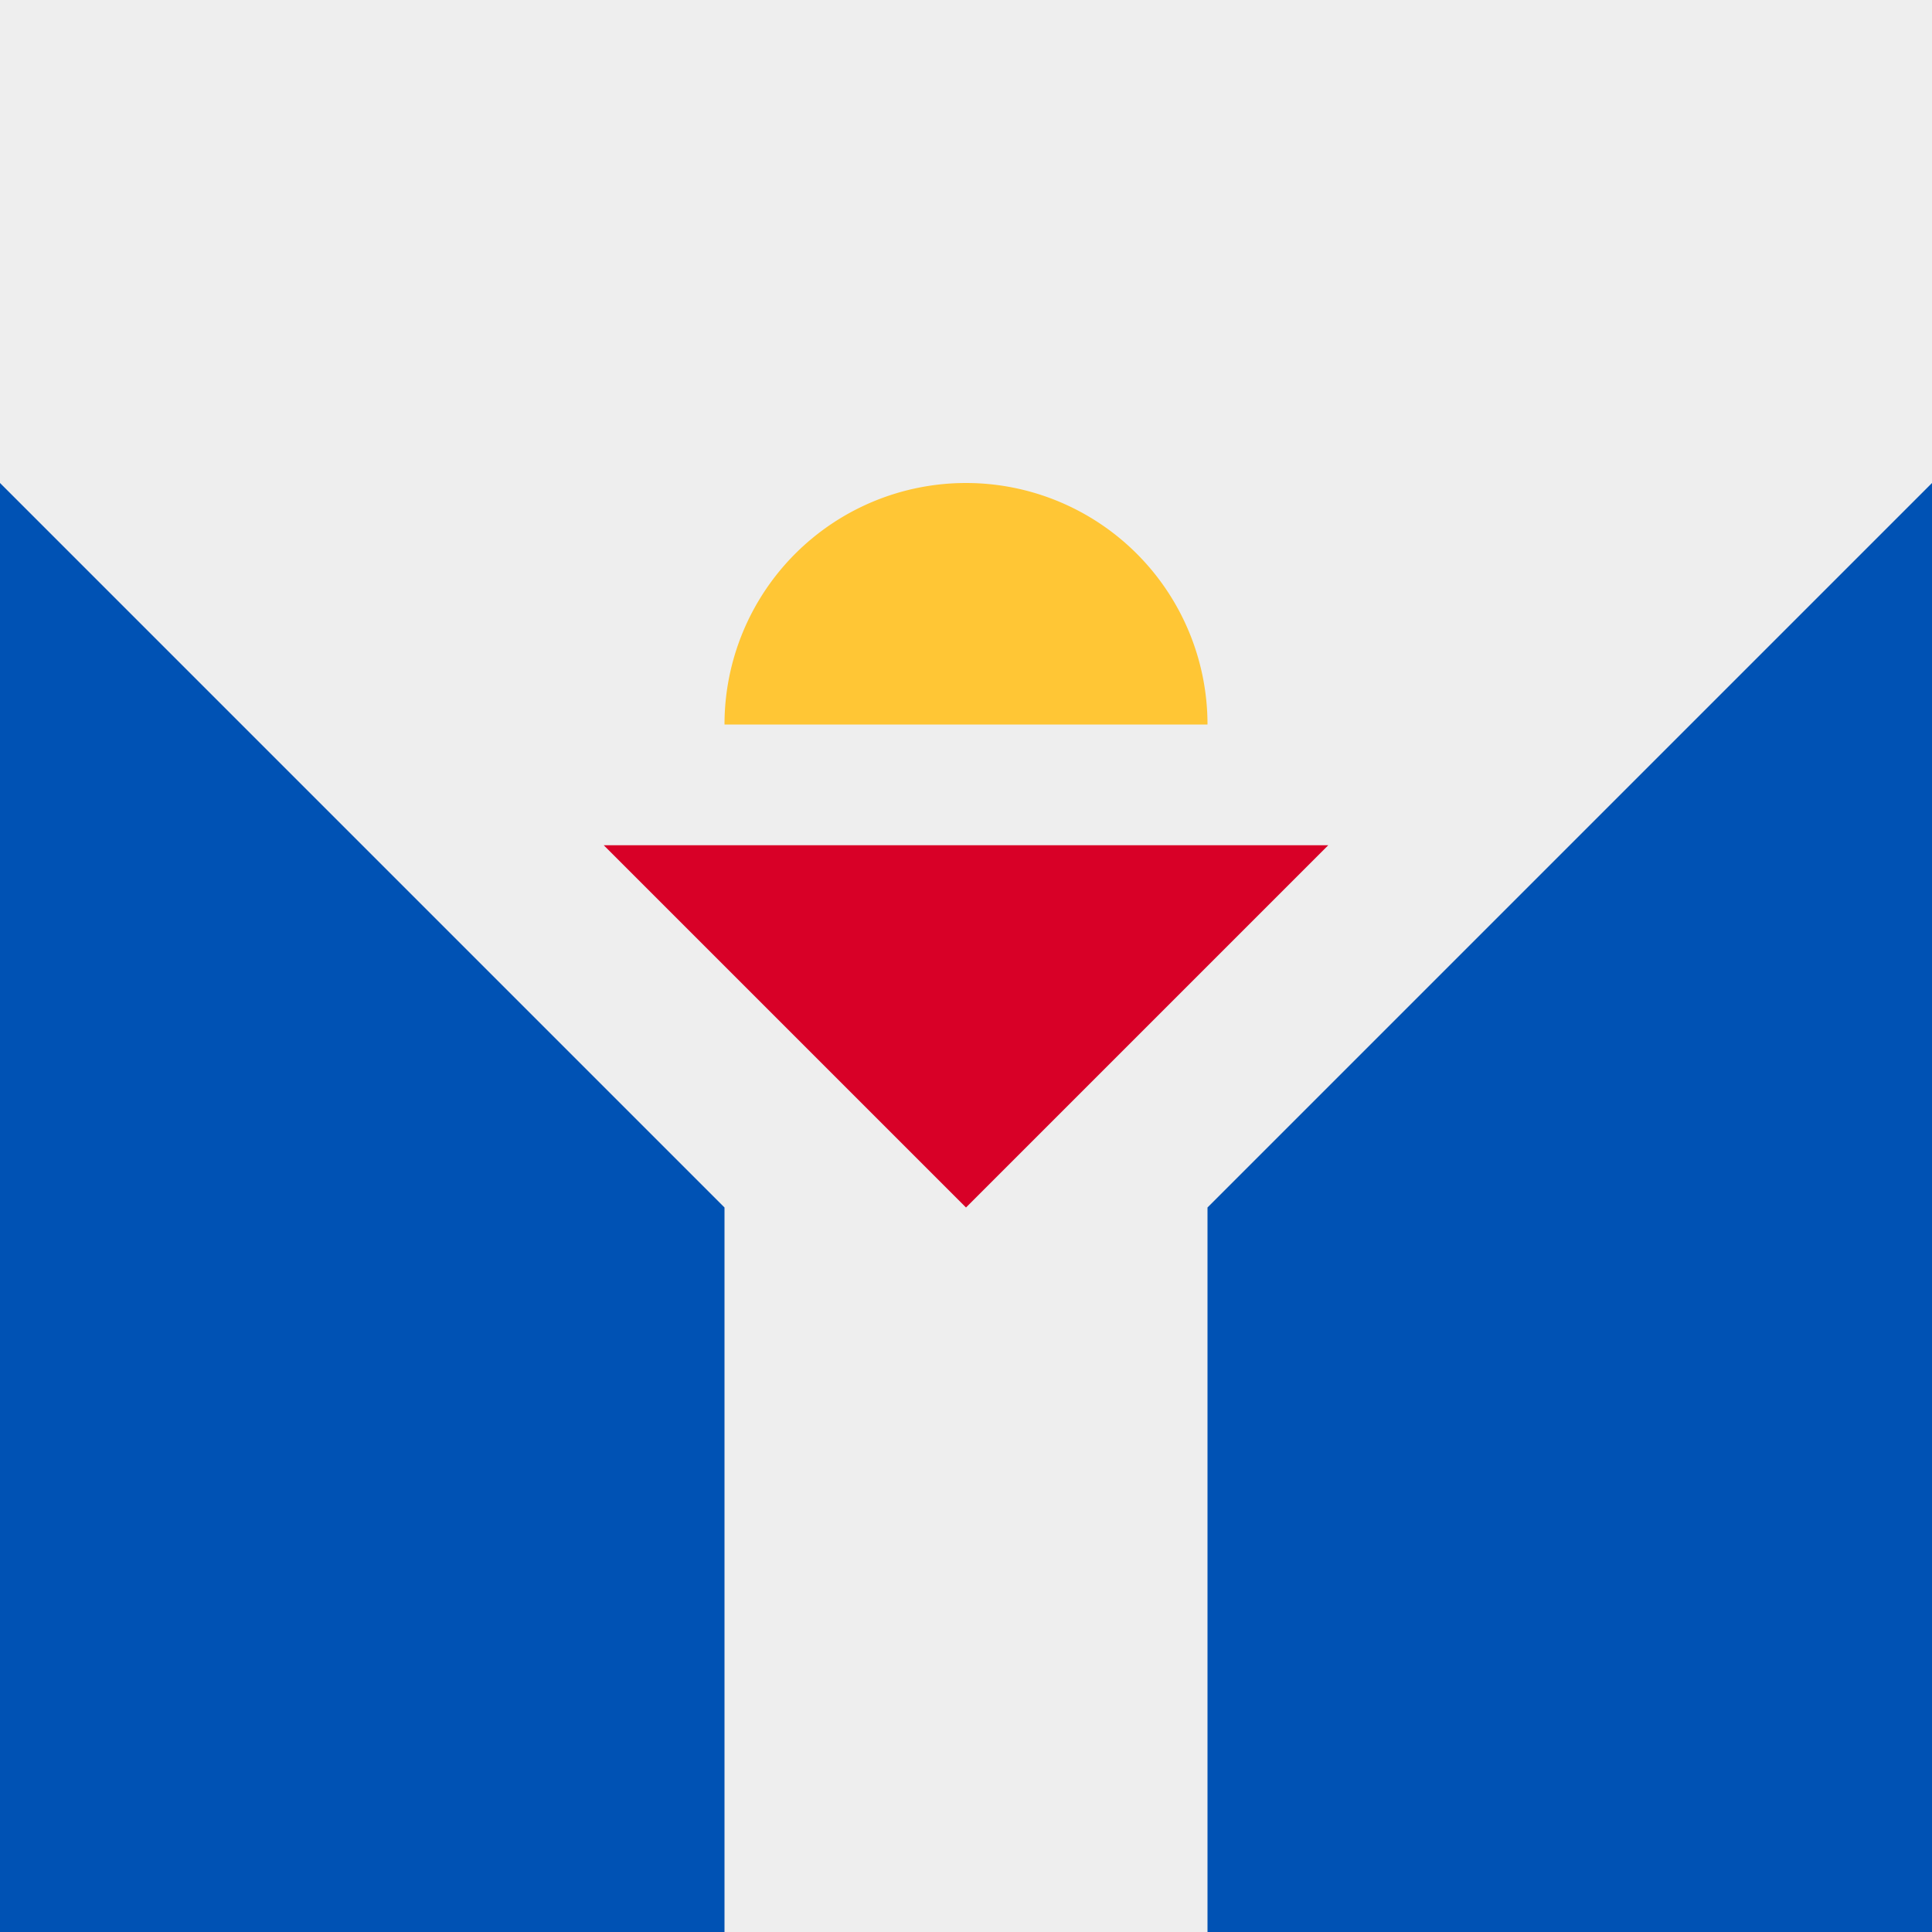 <svg xmlns="http://www.w3.org/2000/svg" width="512" height="512" fill="none"><rect width="100%" height="100%" fill="#333333" stroke="none"/><g clip-path="url(#a)"><path fill="#EEE" d="M0 0h512v512H0z"/><path fill="#0052B4" d="m0 128 192 192v192H0zm512 0L320 320v192h192z"/><path fill="#FFC635" d="M192 192h128a64 64 0 0 0-128 0"/><path fill="#D80027" d="m256 320-96-96h192z"/></g><defs><clipPath id="a"><path fill="#fff" d="M0 0h512v512H0z"/></clipPath></defs></svg>